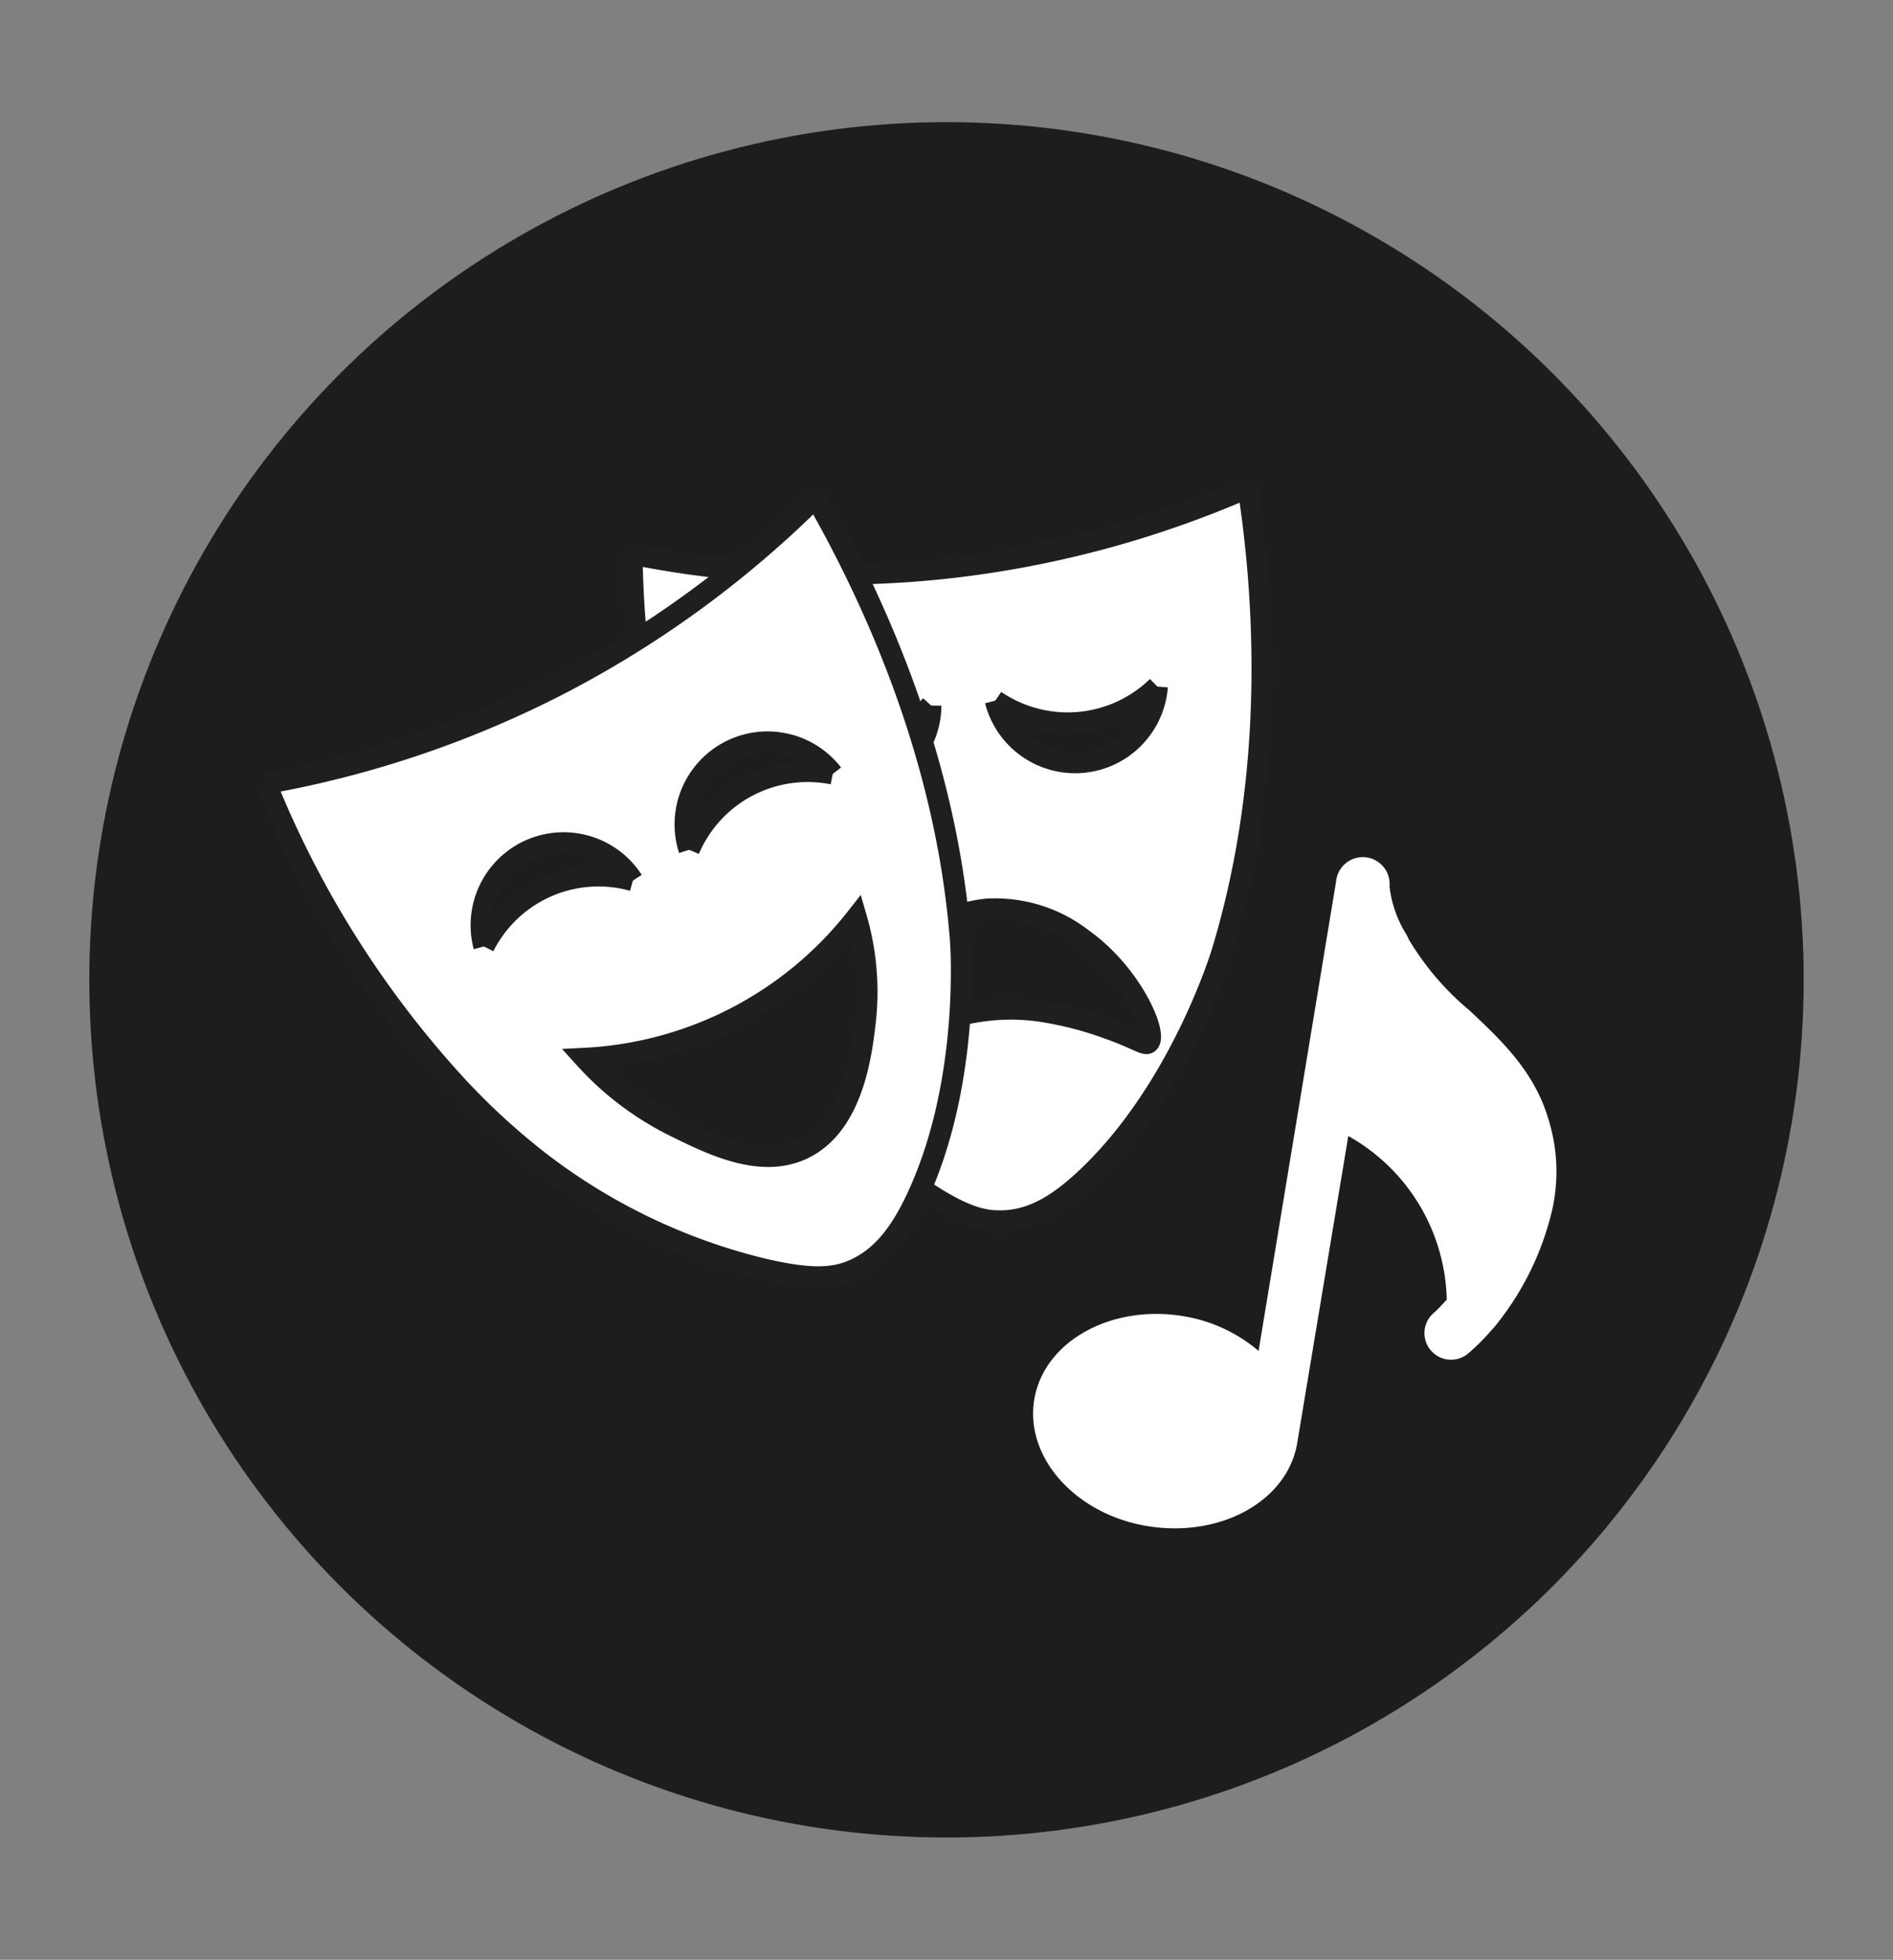 <?xml version="1.0" encoding="UTF-8"?> <svg xmlns="http://www.w3.org/2000/svg" id="Camada_1" data-name="Camada 1" viewBox="0 0 134.6 139.27"><rect x="0" y="0" width="134.6" height="139.27" fill="#808080" stroke="none"/><defs><style>.cls-1{fill:#1d1d1b;}.cls-2{fill:#fff;}.cls-3{fill:none;stroke:#1f1f1f;stroke-miterlimit:10;stroke-width:1.5px;}</style></defs><circle class="cls-1" cx="67.3" cy="69.63" r="60.95"></circle><path class="cls-2" d="M106.2,94.37a20.48,20.48,0,0,0,4.18-8.45,12.42,12.42,0,0,0-.28-6.38c-1-3.41-3.36-5.62-5.63-7.75a19.59,19.59,0,0,1-4.28-5l-.17-.35A8.22,8.22,0,0,1,98.8,63,1.9,1.9,0,0,0,95,62.64L89.49,96a11,11,0,0,0-5.36-2.47c-5.15-.85-9.91,1.81-10.59,5.93s2.95,8.18,8.11,9,9.91-1.8,10.59-5.93l3.63-21.8a13.67,13.67,0,0,1,7,11.63c-.3.31-.58.65-.89.91a1.89,1.89,0,0,0,2.39,2.93,14.36,14.36,0,0,0,1.7-1.7Z"></path><path class="cls-2" d="M88.74,34.68c1.12,7.49,2.07,20.1-1.84,33-.15.49-3.06,9.81-9.56,16-1.83,1.73-3.78,3.08-6.2,3.13-1.41,0-2.9-.4-5.83-2.42a42.66,42.66,0,0,1-12-12.81,48.3,48.3,0,0,1-3.51-7.16,70.81,70.81,0,0,1-4.86-25,74,74,0,0,0,21.73,1.06,73.59,73.59,0,0,0,22-5.76ZM82.29,48.83a9.15,9.15,0,0,1-11.52,1,5.86,5.86,0,0,0,11.52-1ZM81.67,74.1c.66-.59-1.16-4.85-4.72-7.36a10.14,10.14,0,0,0-6.83-2.13,10,10,0,0,0-6.74,3.71c-2.73,3.28-3.11,7.87-2.34,8.22.39.17.81-.88,2.59-2.21A13.52,13.52,0,0,1,70,71.83a14.68,14.68,0,0,1,4.55.11,24.67,24.67,0,0,1,4.28,1.15C81,73.86,81.42,74.33,81.67,74.1ZM61.81,55.74a6,6,0,0,0,4.38-5.6A9.3,9.3,0,0,1,61.11,53a9.43,9.43,0,0,1-6.34-1.08A6.06,6.06,0,0,0,61.81,55.74Z"></path><path class="cls-3" d="M44.94,39.37v0a70.81,70.81,0,0,0,4.86,25,48.3,48.3,0,0,0,3.51,7.16,42.66,42.66,0,0,0,12,12.81c2.93,2,4.42,2.44,5.83,2.42,2.42,0,4.37-1.4,6.2-3.13,6.5-6.18,9.41-15.5,9.56-16,3.91-12.9,3-25.51,1.84-33"></path><path class="cls-3" d="M44.87,39.38h.07a74,74,0,0,0,21.73,1.06,73.59,73.59,0,0,0,22-5.76"></path><path class="cls-3" d="M81.67,74.1c-.25.23-.72-.24-2.86-1a24.67,24.67,0,0,0-4.28-1.15A14.68,14.68,0,0,0,70,71.83a13.52,13.52,0,0,0-6.35,2.5c-1.78,1.33-2.2,2.38-2.59,2.21-.77-.35-.39-4.94,2.34-8.22a10,10,0,0,1,6.74-3.71A10.14,10.14,0,0,1,77,66.74C80.51,69.25,82.33,73.51,81.67,74.1Z"></path><path class="cls-3" d="M54.77,51.94a5.86,5.86,0,0,0,11.42-1.8"></path><path class="cls-3" d="M54.77,51.94A9.43,9.43,0,0,0,61.11,53a9.3,9.3,0,0,0,5.08-2.88"></path><path class="cls-3" d="M70.77,49.79a5.86,5.86,0,0,0,11.52-1"></path><path class="cls-3" d="M70.77,49.79a9.15,9.15,0,0,0,11.52-1"></path><path class="cls-2" d="M58,35.35c3.77,6.57,9.25,18,10.3,31.41,0,.5.71,10.24-3.1,18.36-1.07,2.29-2.4,4.26-4.63,5.18-1.31.53-2.85.68-6.32-.13a42.44,42.44,0,0,1-15.83-7.58,48.78,48.78,0,0,1-5.88-5.38A71,71,0,0,1,18.91,55.67a73.87,73.87,0,0,0,20.62-6.92,74,74,0,0,0,18.4-13.36ZM53.43,55.71A9.29,9.29,0,0,1,59.21,55,5.86,5.86,0,0,0,49,60.39,9.38,9.38,0,0,1,53.43,55.71Zm8.09,16.91a18.85,18.85,0,0,0-.63-7.41,26.22,26.22,0,0,1-19.31,10A21.4,21.4,0,0,0,47.89,80c2.67,1.32,6.19,3.08,9.21,1.64C60.66,80,61.26,74.88,61.52,72.62ZM45,62.58a5.86,5.86,0,0,0-10.57,4.68A9.12,9.12,0,0,1,45,62.58Z"></path><path class="cls-1" d="M59.21,55A9.16,9.16,0,0,0,49,60.39,5.86,5.86,0,0,1,59.21,55Z"></path><path class="cls-1" d="M60.89,65.21a18.85,18.85,0,0,1,.63,7.41c-.26,2.26-.86,7.34-4.42,9-3,1.44-6.54-.32-9.21-1.64a21.4,21.4,0,0,1-6.31-4.83,26.22,26.22,0,0,0,19.31-10Z"></path><path class="cls-1" d="M38.26,60.25A6,6,0,0,1,45,62.58a9.12,9.12,0,0,0-10.57,4.68A6,6,0,0,1,38.26,60.25Z"></path><path class="cls-3" d="M18.9,55.65v0A71,71,0,0,0,32.53,77.21a48.78,48.78,0,0,0,5.88,5.38,42.44,42.44,0,0,0,15.83,7.58c3.47.81,5,.66,6.32.13,2.23-.92,3.56-2.89,4.63-5.18C69,77,68.33,67.26,68.29,66.76,67.24,53.32,61.76,41.92,58,35.35"></path><path class="cls-3" d="M18.84,55.68h.07a73.87,73.87,0,0,0,20.62-6.92,74,74,0,0,0,18.4-13.36"></path><path class="cls-3" d="M60.89,65.21a26.22,26.22,0,0,1-19.31,10A21.4,21.4,0,0,0,47.89,80c2.67,1.32,6.19,3.08,9.21,1.64,3.56-1.7,4.16-6.78,4.42-9A18.85,18.85,0,0,0,60.89,65.21Z"></path><path class="cls-3" d="M34.41,67.26A5.86,5.86,0,0,1,45,62.58"></path><path class="cls-3" d="M34.41,67.26A9.12,9.12,0,0,1,45,62.58"></path><path class="cls-3" d="M49,60.39A5.86,5.86,0,0,1,59.21,55"></path><path class="cls-3" d="M49,60.39A9.16,9.16,0,0,1,59.21,55"></path></svg> 